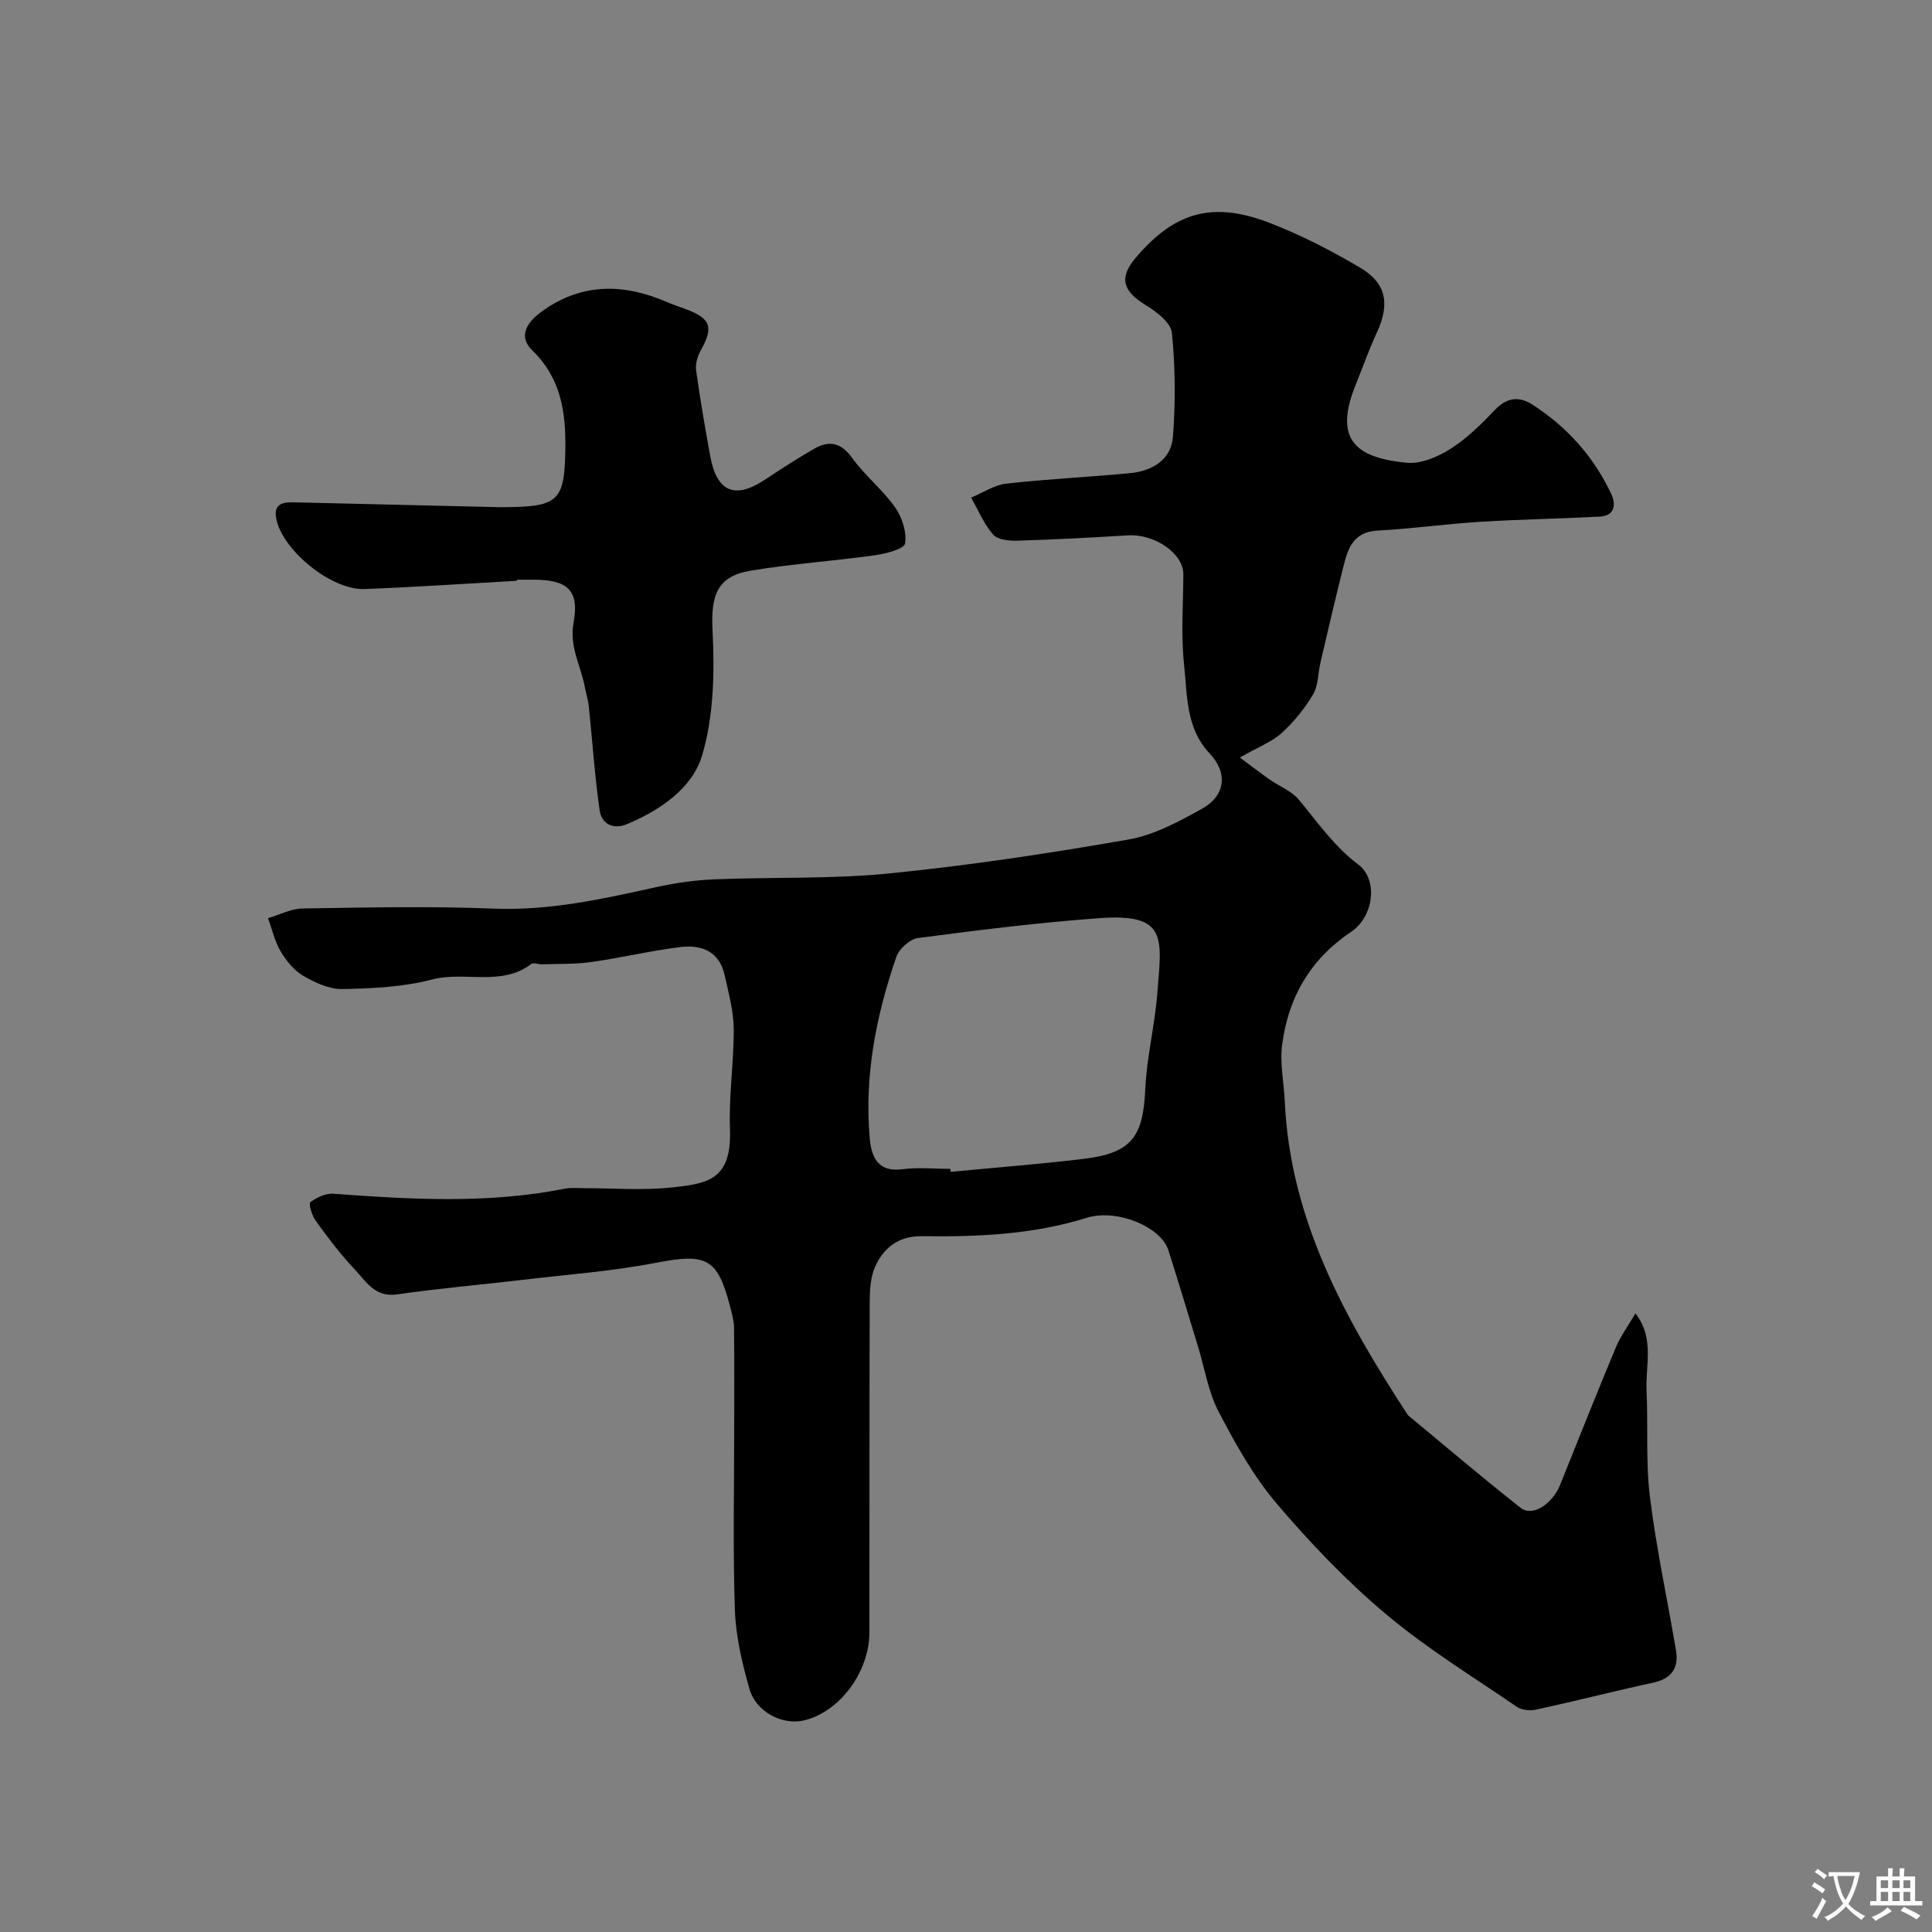 <svg enable-background="new 0 0 400 400" viewBox="0 0 400 400" xmlns="http://www.w3.org/2000/svg"><rect x="0" y="0" width="400" height="400" fill="#808080" stroke="none"/><path d="m256.69 156.84c2.64 1.95 4.41 3.32 6.25 4.6 1.97 1.38 4.45 2.31 5.93 4.08 3.91 4.69 7.3 9.68 12.37 13.49 4.1 3.08 3.23 10.73-1.5 13.91-8.47 5.7-13.02 13.59-14.29 23.38-.5 3.82.37 7.8.55 11.72 1.11 24.47 12.44 44.94 25.37 64.78.09.14.2.27.33.37 7.7 6.37 15.31 12.85 23.15 19.03 2.39 1.89 6.53-.75 8.15-4.76 3.82-9.47 7.57-18.97 11.51-28.4.99-2.37 2.56-4.5 4.09-7.12 4.02 5.18 2.04 10.79 2.3 16.01.35 7.32-.2 14.72.7 21.96 1.31 10.65 3.6 21.18 5.39 31.78.62 3.67-.89 5.88-4.73 6.71-8.1 1.76-16.13 3.82-24.22 5.58-1.25.27-2.99.1-4-.59-9.16-6.26-18.69-12.11-27.15-19.23-8.18-6.88-15.67-14.72-22.6-22.88-4.8-5.66-8.53-12.36-11.99-18.98-2.14-4.1-2.87-8.93-4.25-13.44-2.04-6.68-4.04-13.37-6.16-20.02-1.52-4.79-10.6-8.65-16.91-6.68-11.17 3.49-22.61 3.95-34.13 3.8-4.8-.06-7.9 2.38-9.67 6.32-1.02 2.28-1.11 5.12-1.12 7.7-.08 22.67-.02 45.33-.06 68-.01 8.2-6.12 16.39-13.41 18.2-4.53 1.13-10.08-1.67-11.45-6.56-1.49-5.29-2.8-10.79-2.99-16.24-.43-12.65-.14-25.33-.14-37.99 0-6.87.05-13.73-.04-20.6-.02-1.43-.46-2.88-.82-4.29-2.59-10.06-4.96-11.04-15.32-9.04-9.14 1.77-18.49 2.45-27.75 3.55-8.62 1.02-17.27 1.75-25.85 3-4.67.68-6.49-2.76-8.87-5.27-2.92-3.08-5.49-6.51-7.99-9.96-.78-1.07-1.52-3.54-1.11-3.85 1.3-1 3.19-1.88 4.78-1.76 16 1.18 31.97 2.12 47.87-1.04 1.29-.26 2.66-.11 3.99-.11 6-.01 12.05.49 17.99-.13 7.63-.8 12.64-1.54 12.24-12.14-.26-6.91.83-13.87.78-20.8-.03-3.68-1.08-7.38-1.88-11.03-1.08-4.95-4.83-6.37-9.21-5.82-6.15.77-12.2 2.22-18.34 3.09-3.38.48-6.84.36-10.26.48-.74.03-1.75-.42-2.2-.08-6.27 4.75-13.79 1.44-20.6 3.23-5.95 1.56-12.33 1.85-18.53 1.97-2.71.06-5.67-1.32-8.11-2.74-1.91-1.11-3.51-3.11-4.67-5.05-1.23-2.08-1.77-4.57-2.62-6.88 2.4-.7 4.78-1.98 7.19-2.01 13.16-.2 26.35-.5 39.49.03 11.53.46 22.5-1.97 33.57-4.42 3.98-.88 8.07-1.48 12.14-1.64 12.09-.5 24.27-.03 36.28-1.23 16.55-1.65 33.04-4.15 49.44-7.01 5.31-.92 10.45-3.7 15.25-6.37 4.93-2.74 5.37-7.47 1.6-11.45-4.97-5.24-4.61-12.06-5.3-18.39-.67-6.17-.17-12.47-.15-18.71.02-4.32-5.94-8.41-11.53-8.06-7.59.47-15.18.87-22.78 1.1-1.72.05-4.11-.17-5.06-1.25-1.93-2.2-3.09-5.07-4.57-7.66 2.42-1.01 4.78-2.62 7.28-2.9 8.49-.96 17.04-1.35 25.56-2.16 4.63-.44 8.59-2.73 8.95-7.59.54-7.12.49-14.37-.22-21.47-.21-2.11-3.21-4.39-5.44-5.75-4.72-2.87-5.54-5.65-2.13-9.7 7.95-9.43 15.78-11.85 27.43-7.45 6.64 2.51 13.06 5.83 19.18 9.45 5.45 3.23 6.09 7.6 3.38 13.42-1.64 3.54-2.94 7.24-4.4 10.86-4.51 11.2-.08 15.04 10.59 16.07 2.93.28 6.43-1.2 9.04-2.86 3.44-2.18 6.44-5.16 9.28-8.13 2.49-2.6 5.01-2.8 7.76-1.02 7.14 4.61 12.65 10.76 16.27 18.46.99 2.11.82 4.53-2.38 4.7-8.28.43-16.57.57-24.85 1.08-7.06.44-14.08 1.44-21.14 1.81-5.29.28-6.24 4.05-7.2 7.91-1.62 6.45-3.11 12.93-4.63 19.4-.52 2.21-.43 4.75-1.53 6.61-1.74 2.93-3.98 5.7-6.5 7.99-1.97 1.81-4.7 2.82-8.67 5.08zm-59.92 85.16c.02.21.05.41.07.62 9.16-.88 18.34-1.59 27.47-2.68 9.92-1.19 12.36-4.51 12.8-14.37.3-6.66 1.98-13.25 2.5-19.92.9-11.41 2.21-16.58-11.94-15.56-12.57.91-25.11 2.48-37.61 4.12-1.68.22-3.92 2.24-4.49 3.91-4.19 12.18-6.66 24.7-5.49 37.65.34 3.69 1.62 6.98 6.72 6.31 3.27-.43 6.64-.08 9.97-.08z" fill="#000001"/><path d="m107.01 120.25c-10.52.58-21.04 1.31-31.57 1.7-6.85.26-17.07-8.09-18.26-14.64-.61-3.33 1.8-3.35 4.07-3.3 13.95.32 27.9.66 41.85.99.5.01 1 0 1.5 0 11.12-.08 12.3-1.34 12.45-12.17.1-7.62-.95-14.59-6.84-20.28-3.05-2.95-1-5.87 1.73-7.89 8.23-6.09 17.04-6.09 26.14-2.12 1.34.58 2.74 1.02 4.1 1.54 5 1.9 5.56 3.7 2.92 8.44-.67 1.2-1.16 2.81-.98 4.12.82 5.96 1.85 11.9 2.93 17.83 1.35 7.35 5.08 8.93 11.18 4.93 3.4-2.23 6.81-4.47 10.33-6.49 3.07-1.76 5.54-1.33 7.85 1.88 2.64 3.66 6.31 6.57 8.91 10.25 1.45 2.05 2.43 5.11 2.07 7.48-.17 1.12-3.93 2.11-6.17 2.43-8.58 1.2-17.25 1.78-25.79 3.2-7.09 1.18-8.27 5.22-7.9 12.49.43 8.59.25 17.69-2.18 25.81-2.02 6.73-8.65 11.3-15.54 14.18-2.91 1.21-5.27-.09-5.67-2.9-1.02-7.15-1.49-14.37-2.24-21.56-.13-1.27-.57-2.51-.79-3.77-.78-4.49-3.31-8.38-2.35-13.55 1.24-6.73-1.39-8.82-8.26-8.83-1.17 0-2.33 0-3.5 0 0 .06 0 .15.01.23z" fill="#000001"/><g fill="#fafbfa"><path d="m377.9 391.2c-.2.3-.4.5-.6.8-.7-.6-1.4-1-2.2-1.5.2-.3.4-.5.5-.8.6.4 1.4.8 2.3 1.5zm-1.8 6.1c-.2-.2-.5-.4-.9-.6.4-.6.8-1.2 1.2-1.9s.7-1.3.9-1.9c.3.3.5.5.8.7-.7 1.3-1.4 2.6-2 3.7zm2.2-9c-.3.3-.5.5-.6.8-.6-.6-1.3-1.1-2-1.5.3-.3.5-.5.6-.7.6.5 1.3.9 2 1.4zm.3.2v-.9h2 4.5c-.3 1.3-.6 2.5-1 3.6s-.9 2.1-1.4 3c.4.5 1 1 1.6 1.4s1.2.8 1.9 1.1c-.3.2-.5.4-.8.8-.4-.3-1-.7-1.6-1.2s-1.2-1.1-1.6-1.6c-.5.6-1.1 1.1-1.7 1.6s-1.4.9-2.1 1.4c-.1-.3-.3-.5-.7-.8.6-.2 1.2-.5 1.9-1s1.4-1.1 2-1.8c-.5-.8-.9-1.6-1.2-2.5s-.6-2-.8-3.2c-.4.1-.7.1-1 .1zm2.5 2.7c.2 1 .7 1.7 1 2.2.3-.5.6-1.1 1-2s.6-1.9.9-3h-3.2-.4c.1.9.3 1.8.7 2.8z"/><path d="m396.5 388.5v1.5 3.6h1.5v.9c-.4 0-1 0-1.7 0h-7.9c-.5 0-.9 0-1.2 0v-.9h1.3v-3.5c0-.7 0-1.2 0-1.6h2.4c0-.8 0-1.4 0-1.7h1c0 .3-.1.8-.1 1.7h1.5c0-.8 0-1.4 0-1.7h1c0 .3-.1.9-.1 1.7zm-8.2 9.2c-.2-.3-.5-.5-.8-.8.8-.3 1.4-.6 1.9-.9s1-.7 1.4-1.1c.3.3.6.5.9.8-1.6 1-2.8 1.6-3.4 2zm2.6-6.8v-1.6h-1.5v1.6zm0 2.7v-1.9h-1.5v1.9zm2.4-2.7v-1.6h-1.5v1.6zm0 2.7v-1.9h-1.5v1.9zm.2 2 .7-.8c.4.2.9.5 1.6.8s1.3.7 1.8 1c-.3.3-.5.5-.8.8-.4-.3-1.5-1-3.3-1.8zm2-4.7v-1.6h-1.4v1.6zm0 2.7v-1.9h-1.4v1.9z"/></g></svg>
